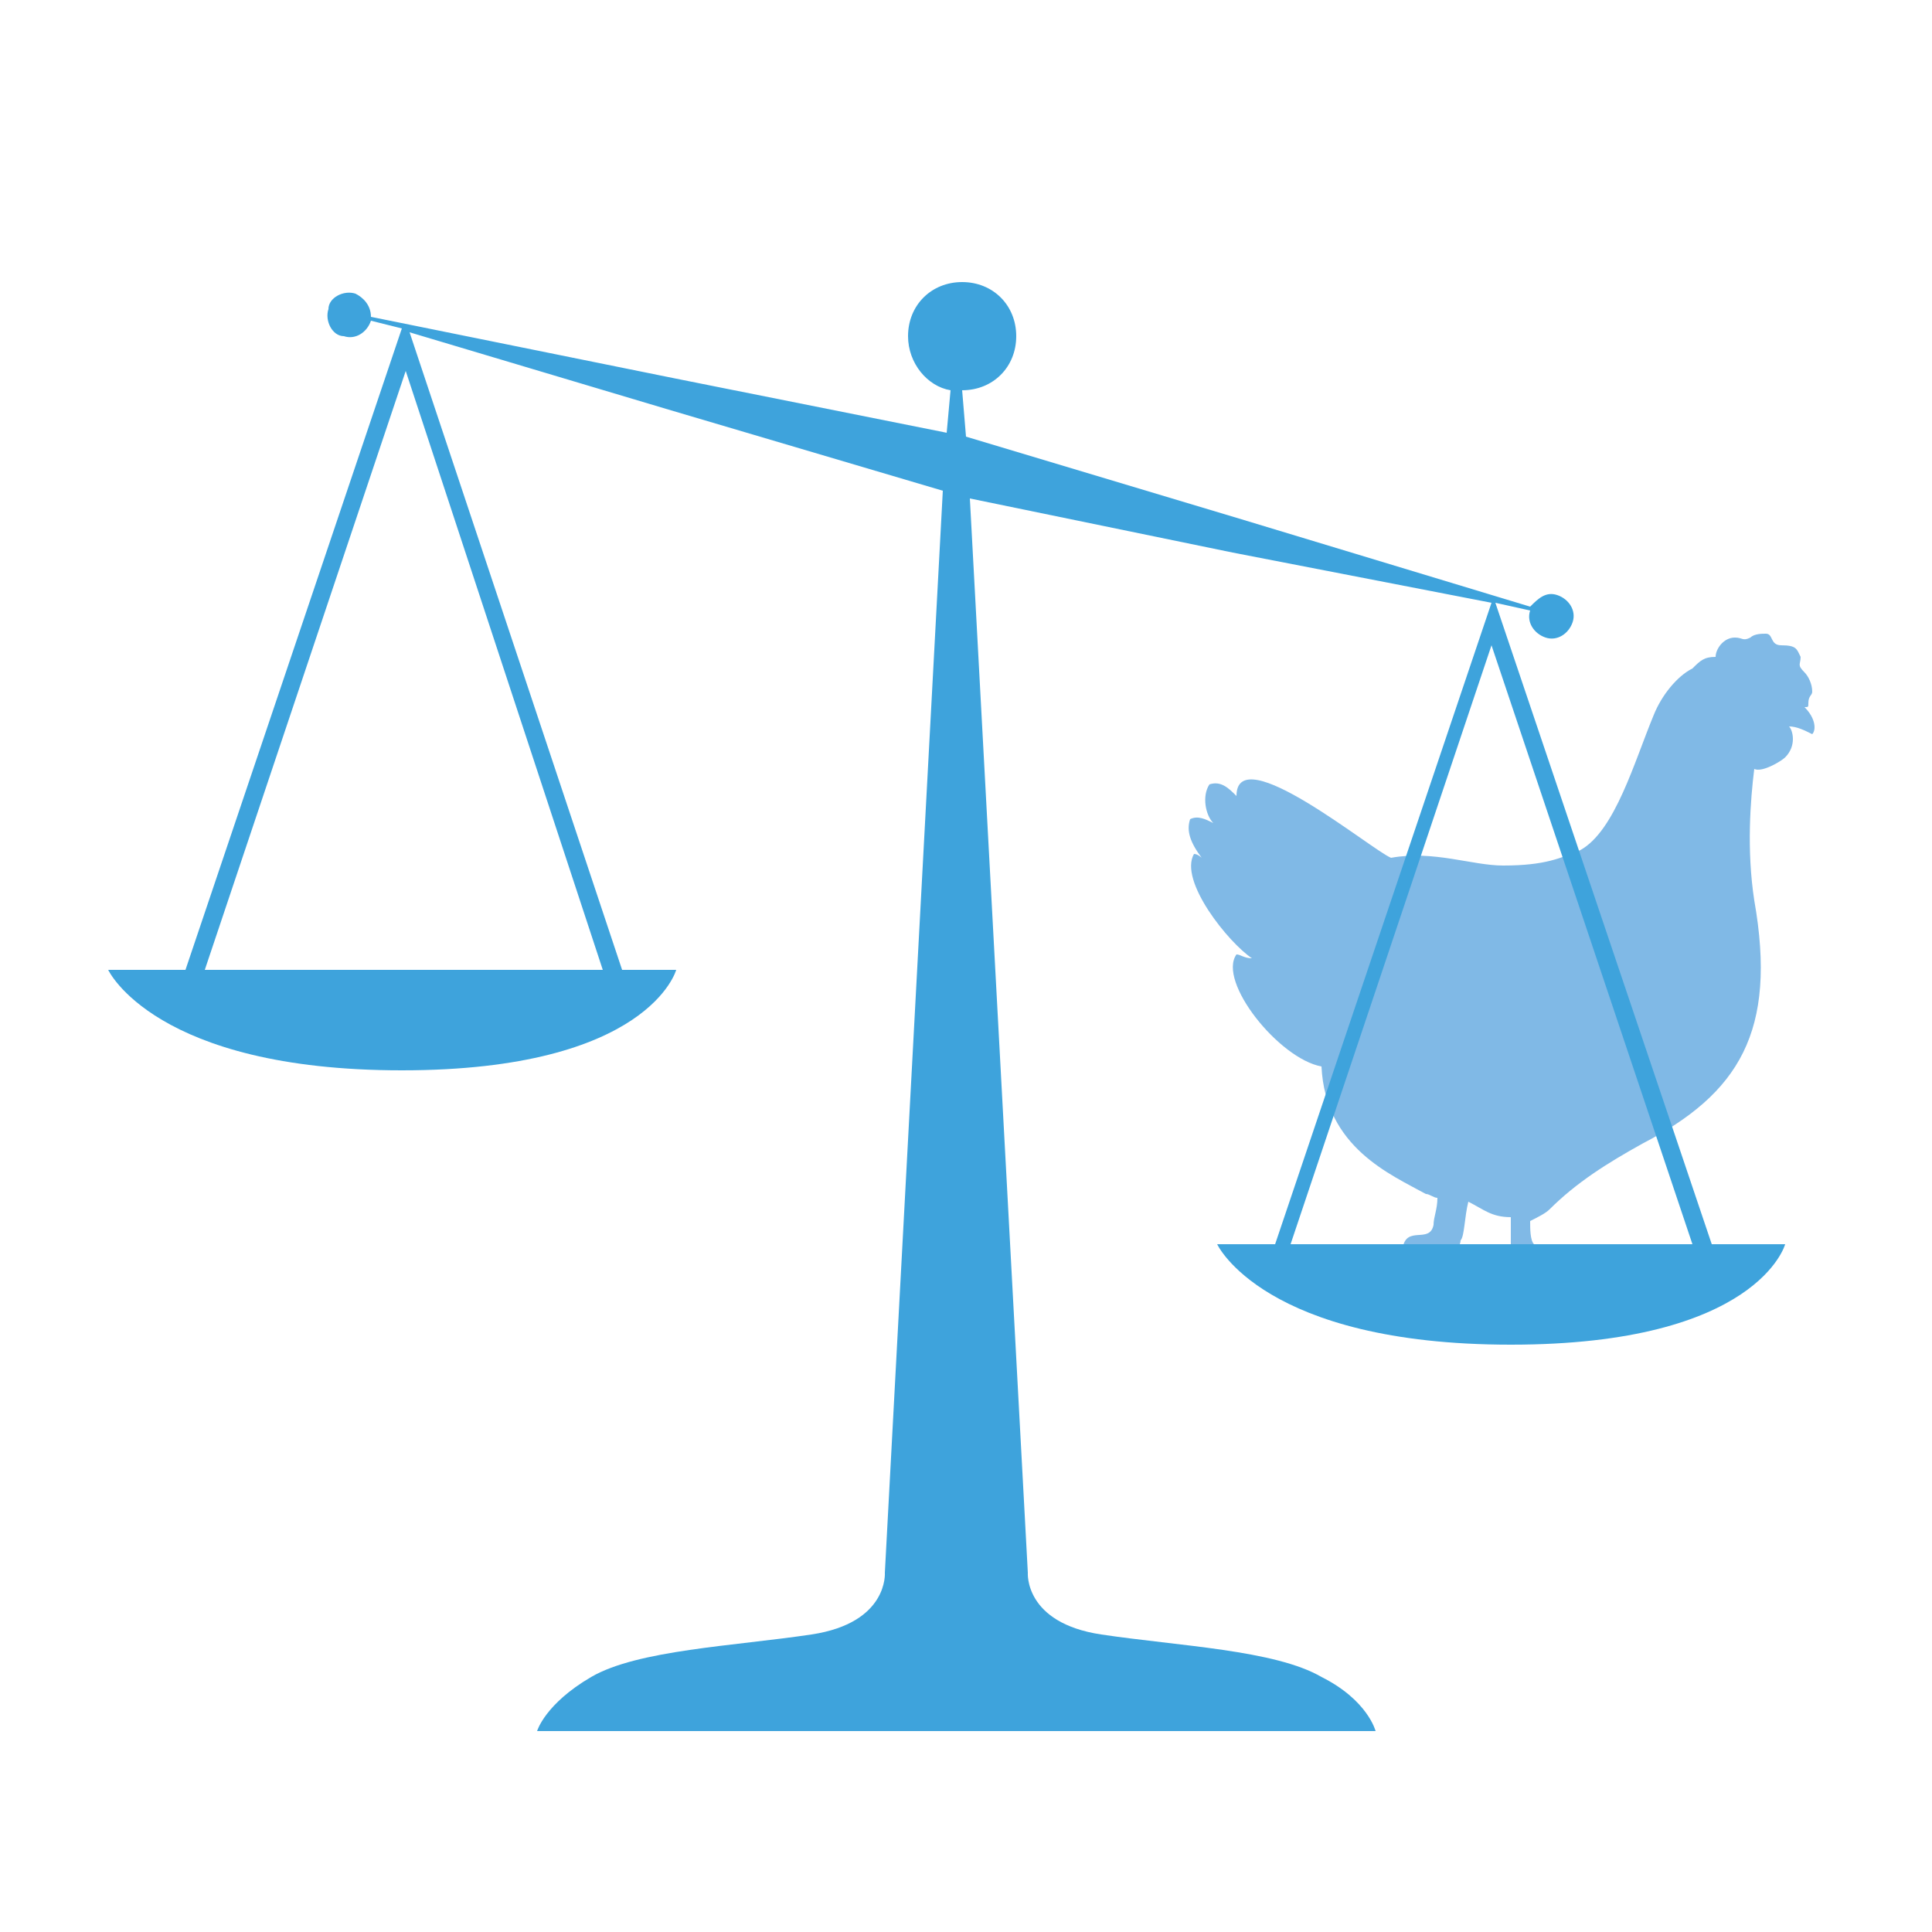 <?xml version="1.0" encoding="utf-8"?>
<!-- Generator: Adobe Illustrator 24.0.1, SVG Export Plug-In . SVG Version: 6.00 Build 0)  -->
<svg version="1.1" id="Capa_1" xmlns="http://www.w3.org/2000/svg" xmlns:xlink="http://www.w3.org/1999/xlink" x="0px" y="0px"
	 viewBox="0 0 50 50" style="enable-background:new 0 0 50 50;" xml:space="preserve">
<style type="text/css">
	.st0{fill:#80B9E6;}
	.st1{fill:#3EA3DC;}
</style>
<path class="st0" d="M40.3,33.5c0.2,0.1,0.3,0.3,0.5,0.3c0.2,0.1,0.3,0.2,0.3,0.4c0,0.2,0,0.4-0.1,0.5c0-0.2-0.2-0.3-0.2-0.3
	c-0.4,0-0.5-0.3-0.7-0.5c-0.3-0.2-0.6-0.2-0.6-0.3c-0.1-0.1-0.1-0.3-0.2-0.4c0,0-0.4,0.1-0.5,0.5c-0.2-0.2,0-0.5,0.1-0.6
	c0.1-0.1,0.3-0.2,0.3-0.4c0-0.2-0.1-0.2-0.1-0.4c0-0.2,0-0.2,0-0.4c0,0,0-0.2,0-0.4c-0.5,0-0.7-0.2-1.1-0.4c-0.1,0.4-0.1,0.9-0.2,1
	c0,0.1-0.1,0.3-0.2,0.4c-0.1,0.2-0.2,0.3-0.3,0.5c-0.1,0.2-0.2,0.5-0.2,0.8c0,0.2-0.1,0.3-0.3,0.4c-0.1,0.1-0.3,0.1-0.5,0
	c0.3-0.1,0.3-0.2,0.3-0.2s0-0.1,0-0.3c0-0.2,0.2-0.4,0.3-0.6c0-0.1,0.1-0.3,0.1-0.4c-0.1,0-0.2,0.1-0.2,0.2
	c-0.1,0.1-0.3,0.2-0.5,0.3c-0.2,0-0.3,0-0.5,0c0.3-0.1,0.4-0.2,0.4-0.2c0-0.1,0.1-0.1,0.1-0.2c0.2-0.2,0.6-0.3,0.8-0.5
	c-0.1,0-0.5-0.2-0.8,0c0.1-0.6,0.7-0.1,0.8-0.6c0-0.2,0.1-0.4,0.1-0.7c-0.1,0-0.2-0.1-0.3-0.1c-0.9-0.5-2.6-1.2-2.7-3.3
	c-1.1-0.2-2.7-2.2-2.2-2.9c0.1,0,0.2,0.1,0.4,0.1c-0.6-0.4-1.9-2-1.5-2.7c0.1,0,0.2,0.1,0.2,0.1c-0.3-0.4-0.4-0.7-0.3-1
	c0.2-0.1,0.4,0,0.6,0.1c-0.2-0.2-0.3-0.7-0.1-1c0.3-0.1,0.5,0.1,0.7,0.3C32,19.1,35.5,22,36,22.2c1.1-0.2,2.1,0.2,2.9,0.2
	c1.1,0,1.5-0.2,2-0.4c0.9-0.5,1.4-2.3,1.9-3.5c0.2-0.5,0.6-1,1-1.2c0.2-0.2,0.3-0.3,0.6-0.3c0-0.2,0.2-0.5,0.5-0.5
	c0.2,0,0.2,0.1,0.4,0c0.1-0.1,0.3-0.1,0.4-0.1c0.2,0,0.1,0.3,0.4,0.3c0.4,0,0.4,0.1,0.5,0.3c0,0.2-0.1,0.2,0.1,0.4
	c0.1,0.1,0.2,0.3,0.2,0.5c0,0.1-0.1,0.1-0.1,0.3c0,0.1,0,0.1-0.1,0.1c0.3,0.3,0.3,0.6,0.2,0.7c-0.2-0.1-0.4-0.2-0.6-0.2
	c0.1,0.1,0.2,0.5-0.1,0.8c-0.1,0.1-0.6,0.4-0.8,0.3c-0.1,0.8-0.2,2.1,0,3.4c0.6,3.4-0.4,5-2.9,6.3c-0.9,0.5-1.7,1-2.4,1.7
	c-0.1,0.1-0.3,0.2-0.5,0.3c0,0.2,0,0.5,0.1,0.6c0.1,0.5,0.2,0.8,0.3,0.8c0.3,0,0.8-0.3,1.1-0.3c0.2-0.1,0.4,0,0.4,0.1
	c-0.2,0-0.2,0.1-0.4,0.2c-0.1,0.1-0.6,0.1-0.7,0.2c0.2,0,0.9,0.1,1.1,0c0.2,0,0.4,0,0.5,0.2c0.1,0.1,0.2,0.3,0.2,0.5
	c-0.1-0.2-0.3-0.2-0.3-0.2s-0.1,0.1-0.3,0.1c-0.2,0-0.5-0.1-0.7-0.1c-0.1,0-0.3,0-0.4,0C40.4,33.5,40.4,33.5,40.3,33.5"/>
<path class="st1" d="M33.4,32.2l5.2-15.5l5.2,15.5H33.4z M15.6,25.1H5.3l5.2-15.5L15.6,25.1z M44.3,32.2l-5.6-16.6l0.9,0.2
	c-0.1,0.3,0.1,0.6,0.4,0.7c0.3,0.1,0.6-0.1,0.7-0.4c0.1-0.3-0.1-0.6-0.4-0.7c-0.3-0.1-0.5,0.1-0.7,0.3L32,13.4L25,11.3l-0.1-1.2
	c0.8,0,1.4-0.6,1.4-1.4c0-0.8-0.6-1.4-1.4-1.4s-1.4,0.6-1.4,1.4c0,0.7,0.5,1.3,1.1,1.4l-0.1,1.1l-7-1.4L9.6,8.2
	c0-0.3-0.2-0.5-0.4-0.6C8.9,7.5,8.5,7.7,8.5,8C8.4,8.3,8.6,8.7,8.9,8.7c0.3,0.1,0.6-0.1,0.7-0.4l0.8,0.2L4.8,25.1H2.8
	c0,0,1.2,2.6,7.6,2.6c6.4,0,7.1-2.6,7.1-2.6h-1.4L10.6,8.6l6.7,2l7.1,2.1l-1.5,28c0,0,0.1,1.3-1.9,1.6c-2,0.3-4.5,0.4-5.7,1.1
	s-1.4,1.4-1.4,1.4h21.7c0,0-0.2-0.8-1.4-1.4c-1.2-0.7-3.7-0.8-5.7-1.1c-2-0.3-1.9-1.6-1.9-1.6l-1.5-27.8l6.8,1.4l6.7,1.3L33,32.2
	h-1.5c0,0,1.2,2.6,7.6,2.6c6.4,0,7.1-2.6,7.1-2.6L44.3,32.2L44.3,32.2"/>
</svg>
